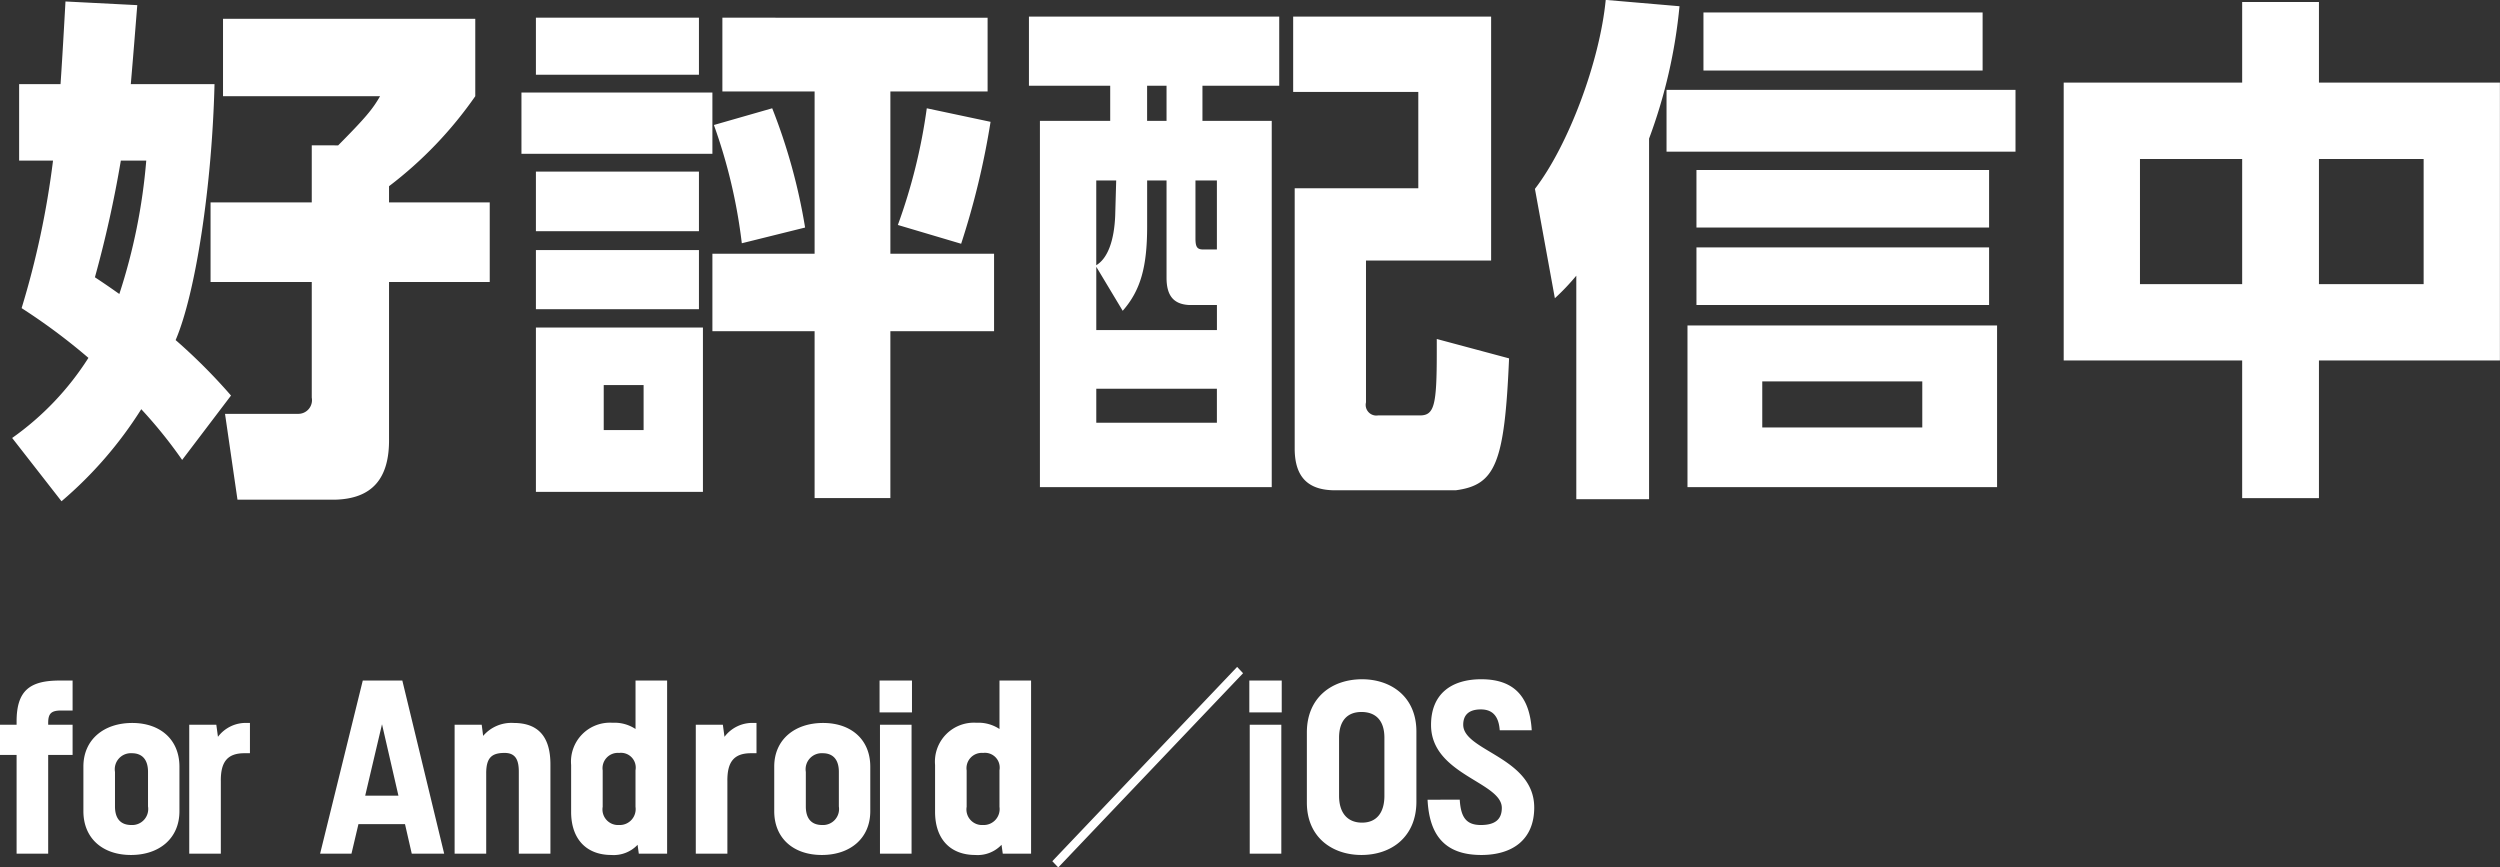 <svg id="now_available.svg" xmlns="http://www.w3.org/2000/svg" width="252.813" height="87.72" viewBox="0 0 252.813 87.72">
  <rect x="0" y="0" width="252.813" height="87.72" fill="#333333" stroke="none"/>
  <defs>
    <style>
      .cls-1 {
        fill: #fff;
        fill-rule: evenodd;
      }
    </style>
  </defs>
  <path id="好評配信中" class="cls-1" d="M35.165,1994.98c0.3-3.49.4-4.82,0.655-7.99l-7.26-.37c-0.252,4.55-.4,6.93-0.5,8.36H23.872v7.73H27.3a88.2,88.2,0,0,1-3.176,14.92,61.33,61.33,0,0,1,6.756,5.03,28.818,28.818,0,0,1-7.713,8.1l4.991,6.4a40.665,40.665,0,0,0,8.066-9.31,46.819,46.819,0,0,1,4.134,5.13l4.941-6.51a57.139,57.139,0,0,0-5.6-5.61c2.017-4.71,3.68-15.56,3.932-25.88h-8.47Zm1.563,7.73a58.861,58.861,0,0,1-2.722,13.49c-0.6-.42-1.109-0.79-2.47-1.69a116.719,116.719,0,0,0,2.622-11.8h2.571ZM70,1988.37H44.491v7.83h15.88c-0.756,1.32-1.462,2.17-4.235,4.97H53.465v5.77H43.231v8.05H53.465v11.69a1.386,1.386,0,0,1-1.412,1.64H44.693l1.26,8.68h9.881c3.731-.1,5.5-2.12,5.445-6.19v-15.82H71.463v-8.05H61.279v-1.64A40.389,40.389,0,0,0,70,1996.2v-7.83Zm6.132-.11v5.77H92.619v-5.77H76.134Zm-1.462,7.57v6.19H93.98v-6.19H74.672Zm1.462,7.99v6.03H92.619v-6.03H76.134Zm0,7.94v5.98H92.619v-5.98H76.134Zm0,7.83v16.62H93.022v-16.62H76.134Zm10.89,5.82v4.55H82.99v-4.55h4.033Zm24.955,11.43v-16.88h10.486v-7.83H111.978v-16.41h9.831v-7.46H94.989v7.46h9.326v16.41H93.98v7.83h10.335v16.88h7.663Zm-17.846-37.73a54.138,54.138,0,0,1,2.823,11.96l6.4-1.59a58.378,58.378,0,0,0-3.327-12.06Zm21.528-1.69a56.925,56.925,0,0,1-2.925,11.8l6.4,1.9a80.318,80.318,0,0,0,2.975-12.33Zm57.066-9.27H152.71v7.62h12.654v9.74h-12.5v26.46c0.051,2.76,1.361,4.08,4.084,4.08h12.2c4.033-.53,4.941-2.75,5.395-13.34l-7.311-1.96v1.38c0,5.35-.252,6.35-1.714,6.35h-4.234a1.076,1.076,0,0,1-1.21-1.32v-14.34h12.654v-24.67Zm-46.735,0v6.99h8.218v3.55H127.1v37.04h23.443v-37.04h-7.007v-3.55H151.3v-6.99H125.99Zm13.915,6.99v3.55h-1.966v-3.55h1.966Zm-5.092,9.58-0.1,3.54c-0.1,2.54-.756,4.34-1.916,5.03v-8.57h2.017Zm5.092,0v9.84c0,1.8.706,2.65,2.218,2.75H145v2.54H132.8v-6.4l2.672,4.45c1.815-2.07,2.471-4.45,2.471-8.52v-4.66h1.966Zm5.092,0v6.98h-1.362c-0.655,0-.806-0.26-0.806-1.16v-5.82H145Zm0,21.06v3.44H132.8v-3.44H145Zm43.706-25.3a52.527,52.527,0,0,0,3.075-13.38l-7.461-.64c-0.605,6.25-3.781,14.71-7.159,19.11l2.016,11.06a23.246,23.246,0,0,0,2.168-2.28v22.6H188.7v-36.47Zm33.727-12.75H194.2v5.87H222.43v-5.87Zm0.655,15.93H193.492v5.82h29.593v-5.82Zm0,7.83H193.492v5.82h29.593v-5.82Zm0.807,7.89H192.585v16.35h31.307v-16.35Zm-7.562,5.66v4.66H200.147v-4.66H216.33Zm9.427-29.48h-35.29v6.25h35.29v-6.25Zm4.873-.74v28.1h18.048v13.92h7.764v-13.92h18.3v-28.1h-18.3v-8.15h-7.764v8.15H230.63Zm18.048,7.73v12.65H238.343v-12.65h10.335Zm18.351,0v12.65H256.442v-12.65h10.587Z" transform="translate(-21.938 -1986.47)"/>
  <path id="for_Android_iOS" data-name="for Android／iOS" class="cls-1" d="M29.279,2062.81v-3.05H26.81v-0.18c0-.96.311-1.26,1.328-1.26h1.141v-3.03H27.972c-3.008,0-4.356,1-4.356,4.14v0.33h-1.68v3.05h1.68v9.99H26.81v-9.99h2.469Zm6.029-3.23c-2.842,0-4.937,1.66-4.937,4.41v4.51c0,2.75,1.95,4.43,4.813,4.43,2.842,0,4.9-1.66,4.9-4.43v-4.51C40.079,2061.26,38.149,2059.58,35.307,2059.58Zm-0.041,3.06c1.037,0,1.639.63,1.639,1.89v3.49a1.62,1.62,0,0,1-1.68,1.88c-1.058,0-1.66-.61-1.66-1.88v-3.49A1.624,1.624,0,0,1,35.266,2062.64Zm9,2.76c0-1.78.581-2.76,2.386-2.76h0.56v-3.06H46.987a3.522,3.522,0,0,0-3.008,1.4l-0.166-1.22H41.075v13.04h3.195v-7.4Zm19.31,7.4h3.278l-4.232-17.51h-4l-4.315,17.51H57.48l0.705-2.99h4.709Zm-4.709-5.87,1.7-7.22,1.66,7.22H58.87Zm12.236-2.25c0-1.59.56-2.07,1.867-2.07,1.141,0,1.431.77,1.431,1.9v8.29H77.6v-9.03c0-2.79-1.224-4.19-3.713-4.19a3.736,3.736,0,0,0-3.091,1.31l-0.145-1.13H67.911v13.04h3.195v-8.12Zm15.432,8.12H89.4v-17.51H86.206v4.9a3.857,3.857,0,0,0-2.323-.63,3.94,3.94,0,0,0-4.19,4.27v4.74c0,2.76,1.556,4.36,4.066,4.36a3.322,3.322,0,0,0,2.655-1.03Zm-2.012-2.9a1.575,1.575,0,0,1-1.639-1.84v-3.68a1.547,1.547,0,0,1,1.659-1.77,1.494,1.494,0,0,1,1.66,1.75v3.7A1.612,1.612,0,0,1,84.526,2069.9Zm10.968-4.5c0-1.78.581-2.76,2.386-2.76h0.56v-3.06H98.211a3.521,3.521,0,0,0-3.008,1.4l-0.166-1.22H92.3v13.04h3.195v-7.4Zm9.678-5.82c-2.842,0-4.938,1.66-4.938,4.41v4.51c0,2.75,1.95,4.43,4.813,4.43,2.842,0,4.9-1.66,4.9-4.43v-4.51C109.943,2061.26,108.014,2059.58,105.172,2059.58Zm-0.042,3.06c1.037,0,1.639.63,1.639,1.89v3.49a1.62,1.62,0,0,1-1.68,1.88c-1.058,0-1.66-.61-1.66-1.88v-3.49A1.624,1.624,0,0,1,105.13,2062.64Zm9.033-7.35h-3.278v3.22h3.278v-3.22Zm-0.042,4.47h-3.195v13.04h3.195v-13.04Zm9.223,13.04h2.863v-17.51h-3.195v4.9a3.855,3.855,0,0,0-2.323-.63,3.939,3.939,0,0,0-4.19,4.27v4.74c0,2.76,1.555,4.36,4.066,4.36a3.321,3.321,0,0,0,2.655-1.03Zm-2.012-2.9a1.575,1.575,0,0,1-1.639-1.84v-3.68a1.547,1.547,0,0,1,1.66-1.77,1.494,1.494,0,0,1,1.659,1.75v3.7A1.612,1.612,0,0,1,121.332,2069.9Zm7.622,4.29,18.691-19.64-0.6-.64-18.691,19.65Zm22.6-18.9h-3.277v3.22h3.277v-3.22Zm-0.041,4.47h-3.195v13.04h3.195v-13.04Zm8.163-4.6c-3.029,0-5.58,1.83-5.58,5.38v7.09c0,3.55,2.613,5.3,5.518,5.3,3.028,0,5.559-1.83,5.559-5.39v-7.09C165.172,2056.9,162.579,2055.16,159.675,2055.16Zm-0.062,3.31c1.473,0,2.323.89,2.323,2.6v5.88c0,1.7-.788,2.71-2.261,2.71-1.494,0-2.324-1.01-2.324-2.71v-5.88C157.351,2059.39,158.161,2058.47,159.613,2058.47Zm10.294,1.29c0-.9.477-1.55,1.784-1.55,1.39,0,1.825.96,1.908,2.11h3.236c-0.186-3.09-1.514-5.16-5.1-5.16-3.049,0-5.082,1.5-5.082,4.62,0,5.04,7.157,5.76,7.157,8.39,0,1.18-.706,1.73-2.116,1.73-1.473,0-2.033-.77-2.137-2.56H166.3c0.166,3.34,1.535,5.59,5.435,5.59,3.174,0,5.352-1.57,5.352-4.8C177.084,2063.05,169.907,2062.42,169.907,2059.76Z" transform="translate(-21.938 -1986.47)"/>
</svg>
